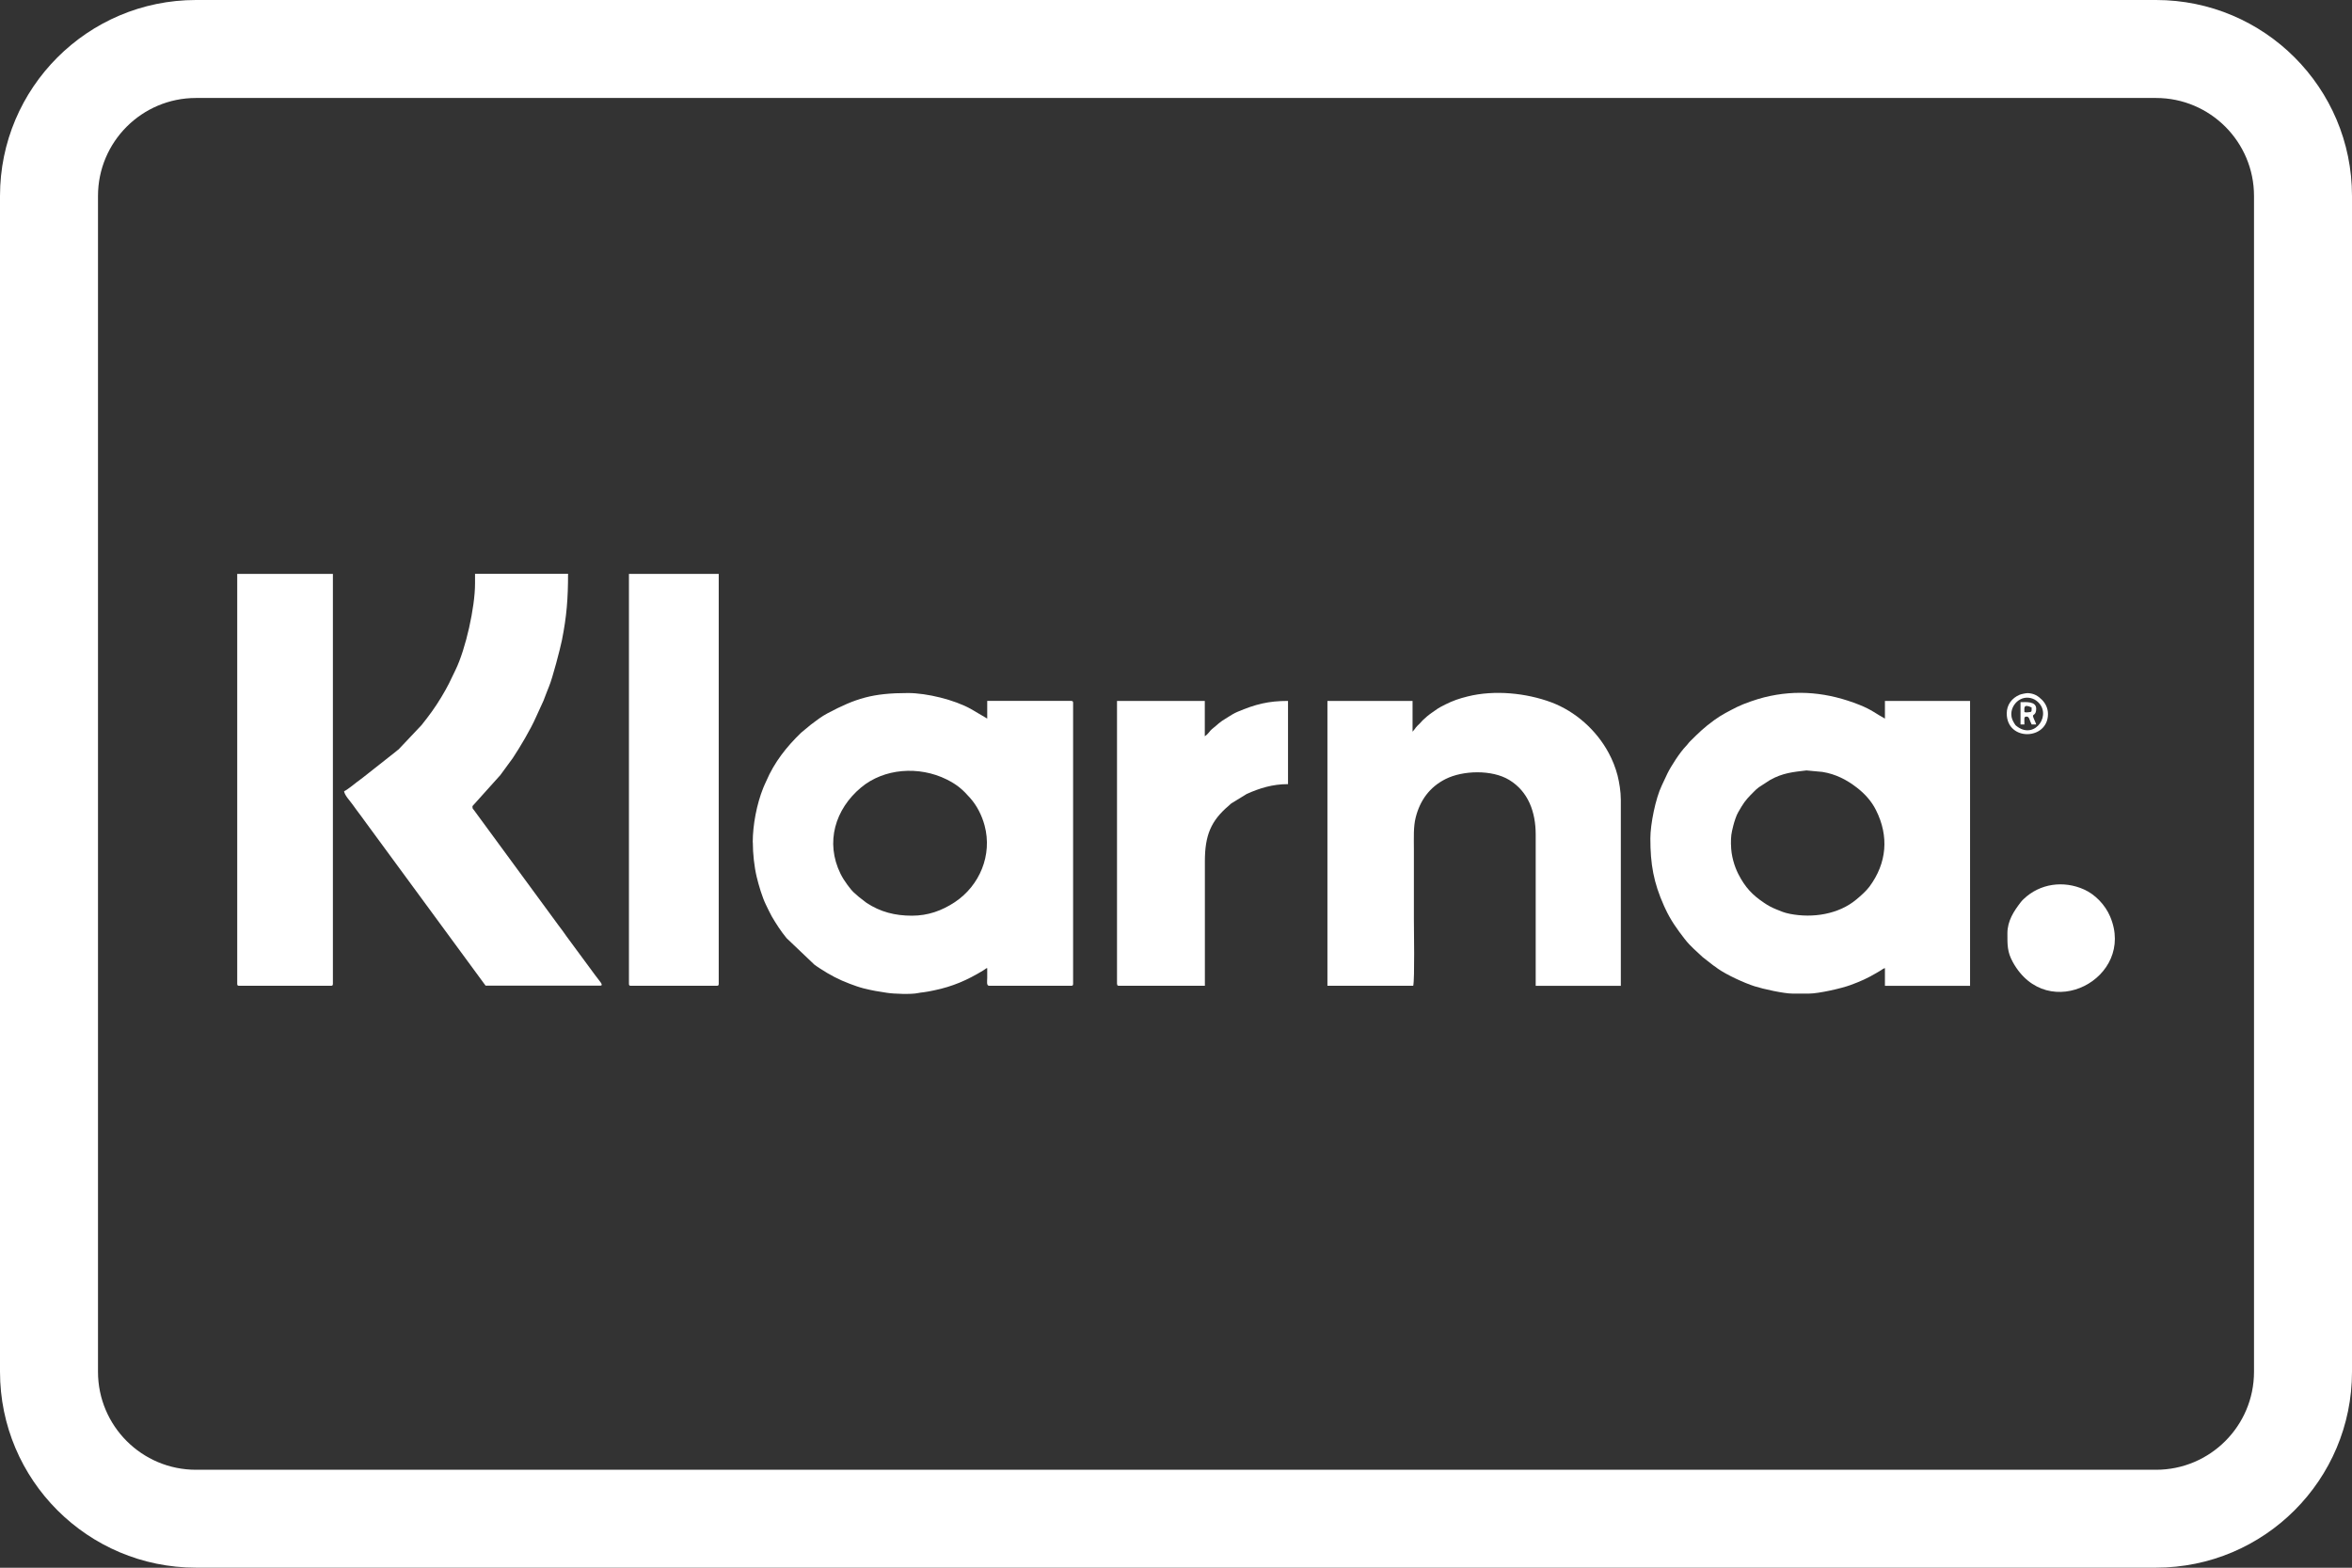 <svg xmlns="http://www.w3.org/2000/svg" id="Livello_1" data-name="Livello 1" viewBox="0 0 283.46 188.98"><rect x="0" y="0" width="283.46" height="188.98" fill="#333333" stroke="none"/><defs><style>      .cls-1 {        fill-rule: evenodd;      }      .cls-1, .cls-2 {        fill: #fff;        stroke-width: 0px;      }    </style></defs><g><path class="cls-1" d="M109.91,110.38c-2.05,0-3.81-.45-5.48-1.55l-.93-.72c-.66-.62-.6-.42-1.35-1.42-.31-.42-.62-.89-.85-1.36-1.87-3.8-.64-7.8,2.47-10.4,2.77-2.32,6.99-2.63,10.33-.97,1.26.63,1.93,1.22,2.82,2.23.83.94,1.41,2.09,1.74,3.31.96,3.56-.59,7.26-3.59,9.25-1.56,1.03-3.23,1.63-5.16,1.63h0ZM90.73,101.54c0,1.36.17,2.93.47,4.18.24,1,.66,2.42,1.1,3.32.22.45.47.99.71,1.42.53.91,1.12,1.82,1.79,2.63l3.36,3.2c.24.18.41.28.66.45,1.15.76,2.31,1.37,3.6,1.85.56.21,1.08.4,1.66.55,1.22.3,1.64.35,2.78.53.84.14,2.99.21,3.76.04.29-.06.35-.06.69-.1.35-.04.89-.15,1.27-.23,2.23-.46,3.99-1.23,5.9-2.39.12-.07.15-.1.24-.16.21-.14,0-.06.26-.13,0,.39,0,.79,0,1.18,0,.39-.12.95.24.95h9.87c.18,0,.24-.05.24-.24v-33.86c0-.18-.05-.24-.24-.24h-10.11v2.13l-1.99-1.17c-1.96-1.09-5.28-1.91-7.56-1.91-4.26,0-6.3.64-9.71,2.45-.69.36-1.36.88-1.97,1.34l-1.21,1c-1.73,1.68-3.21,3.52-4.22,5.89-.12.28-.23.48-.34.77-.77,1.92-1.26,4.43-1.26,6.55Z"></path><path class="cls-1" d="M208.61,101.78c0-1.07.04-1.25.28-2.24.13-.51.37-1.25.59-1.62.13-.22.27-.46.41-.7.47-.77.87-1.17,1.51-1.81.24-.24.31-.31.59-.52l1.34-.87c1.52-.85,2.76-.96,4.38-1.15l1.93.18c1.6.26,2.94.95,4.17,1.91.93.72,1.75,1.62,2.28,2.69,1.59,3.16,1.31,6.39-.78,9.22-.42.56-1.05,1.11-1.59,1.56-2.12,1.78-5.25,2.27-8,1.73-.75-.15-1.03-.3-1.66-.55-.55-.22-.97-.45-1.44-.77-1.41-.94-2.3-1.87-3.13-3.5-.45-.9-.87-2.19-.87-3.55h0ZM198.9,101.07c0,3.1.38,5.3,1.65,8.14.08.18.09.18.15.32.63,1.37,1.42,2.48,2.34,3.66.7.91,1.45,1.49,2.16,2.18l1.24.97c.25.16.39.28.6.43,1.05.74,3.17,1.72,4.43,2.12.99.32,3.52.88,4.57.88h1.97c1.18,0,3.98-.64,5.04-1.04,1.19-.44,2.02-.81,3.12-1.46.19-.12.3-.17.49-.29.21-.13.28-.22.51-.28v2.13h10.26v-34.34h-10.26v2.13c-1.03-.55-1.59-1.07-3.08-1.66-3.73-1.48-7.5-1.9-11.48-.9-.89.22-2.42.74-3.26,1.16-.99.5-1.9.96-2.76,1.59-1.25.91-1.86,1.52-2.9,2.55-.23.23-.29.37-.51.59-.71.73-1.78,2.38-2.23,3.3l-.68,1.45c-.74,1.54-1.37,4.64-1.37,6.37Z"></path><path class="cls-1" d="M170.24,88.2v-3.71h-10.26v34.34h10.34c.19-.81.08-6.79.08-8.13v-8.29c0-1.45-.07-2.74.22-3.88.53-2.08,1.69-3.66,3.59-4.62,2.11-1.06,5.6-1.15,7.67.1,2.31,1.4,3.2,3.88,3.2,6.59v18.23h10.26v-22.42c0-1-.19-2.11-.39-2.92-.24-.93-.61-1.87-1.07-2.72-1.47-2.75-4.01-5.02-6.92-6.11-3.01-1.12-6.84-1.52-10.08-.71-1.02.25-1.79.52-2.67.96-1.06.53-.87.48-1.67,1.02-.23.15-.31.24-.54.41l-.5.45s-.03.03-.04.04c-.01.01-.03.03-.04.04l-.34.37c-.15.15-.3.27-.43.44-.1.12-.1.14-.2.27l-.22.26Z"></path><path class="cls-1" d="M57.25,70.36c0,2.85-1.12,7.85-2.34,10.37-.68,1.41-.88,1.91-1.73,3.32-.76,1.26-1.49,2.25-2.39,3.37l-2.76,2.92c-.16.13-.18.12-.35.28l-3.97,3.13c-.27.2-.46.34-.72.54-.26.19-1.24,1.01-1.52,1.08.04.46.71,1.18.98,1.55.2.27.34.48.53.73.19.25.36.48.54.72.18.25.33.47.53.73l14.47,19.71h13.82c.48,0-.1-.56-.59-1.23l-3.45-4.68c-.19-.25-.31-.43-.49-.69-.18-.25-.33-.44-.51-.68l-10.19-13.89c-.16-.21-.16-.11-.17-.47l3.36-3.74,1.5-2.05c.85-1.28,2.14-3.45,2.77-4.88l.94-2.06c.23-.59.43-1.15.66-1.7.42-.99,1.36-4.61,1.55-5.56.58-2.91.74-5.03.74-8.02h-11.21v1.18Z"></path><path class="cls-1" d="M28.59,118.59c0,.18.05.24.24.24h11.05c.18,0,.24-.05.24-.24v-49.41h-11.53v49.41Z"></path><path class="cls-1" d="M75.8,118.59c0,.18.05.24.24.24h10.34c.18,0,.24-.05.24-.24v-49.41h-10.82v49.41Z"></path><path class="cls-1" d="M134.63,118.59c0,.18.05.24.24.24h10.34v-15c0-3.14.73-4.9,2.9-6.73.13-.11.15-.15.29-.26l1.86-1.14c1.53-.68,3.08-1.18,4.97-1.18v-10.03c-2.36,0-3.93.4-6.1,1.32-.41.17-.71.37-1.07.59-1.36.82-1.12.81-1.99,1.48-.28.22-.41.57-.87.87v-4.26h-10.58v34.1Z"></path><path class="cls-1" d="M241.93,112.51c0,1.37-.03,2.23.65,3.46,4.18,7.59,14.88,1.93,11.73-5.49-.59-1.39-1.78-2.65-3.14-3.26-2.47-1.11-5.32-.73-7.29,1.16-.14.14-.22.21-.34.37-.82,1.07-1.61,2.24-1.61,3.76Z"></path><path class="cls-1" d="M242.4,86.07c0-.74.47-1.47,1.13-1.79.6-.3,1.36-.22,1.9.19,2.01,1.52-.13,4.75-2.32,3.11-.2-.15-.2-.13-.34-.37-.2-.33-.37-.65-.37-1.13h0ZM241.85,85.99c0,3.41,4.97,3.25,4.97.08,0-.68-.29-1.28-.73-1.72-.46-.46-.94-.77-1.72-.8-.22,0-.77.12-.97.2-.94.4-1.55,1.21-1.55,2.24Z"></path><path class="cls-1" d="M243.98,85.83c0-.43-.17-1.05.87-.55,0,.54.04.54-.43.58-.17.02-.29.03-.44-.03h0ZM243.51,87.33h.47c0-.74-.09-.93.24-.95.37-.03.36.44.63.95h.55c-.06-.25-.39-.85-.39-1.03,0-.2.39-.1.39-.87,0-.93-1.27-.79-1.89-.79v2.68Z"></path></g><path class="cls-2" d="M259.84,0H23.62C10.58,0,0,10.58,0,23.62v141.73c0,13.05,10.58,23.62,23.62,23.62h236.22c13.05,0,23.62-10.58,23.62-23.62V23.62c0-13.05-10.58-23.62-23.62-23.62ZM271.65,165.36c0,6.52-5.29,11.81-11.81,11.81H23.62c-6.52,0-11.81-5.29-11.81-11.81V23.62c0-6.52,5.29-11.81,11.81-11.81h236.22c6.52,0,11.81,5.29,11.81,11.81v141.73Z"></path></svg>